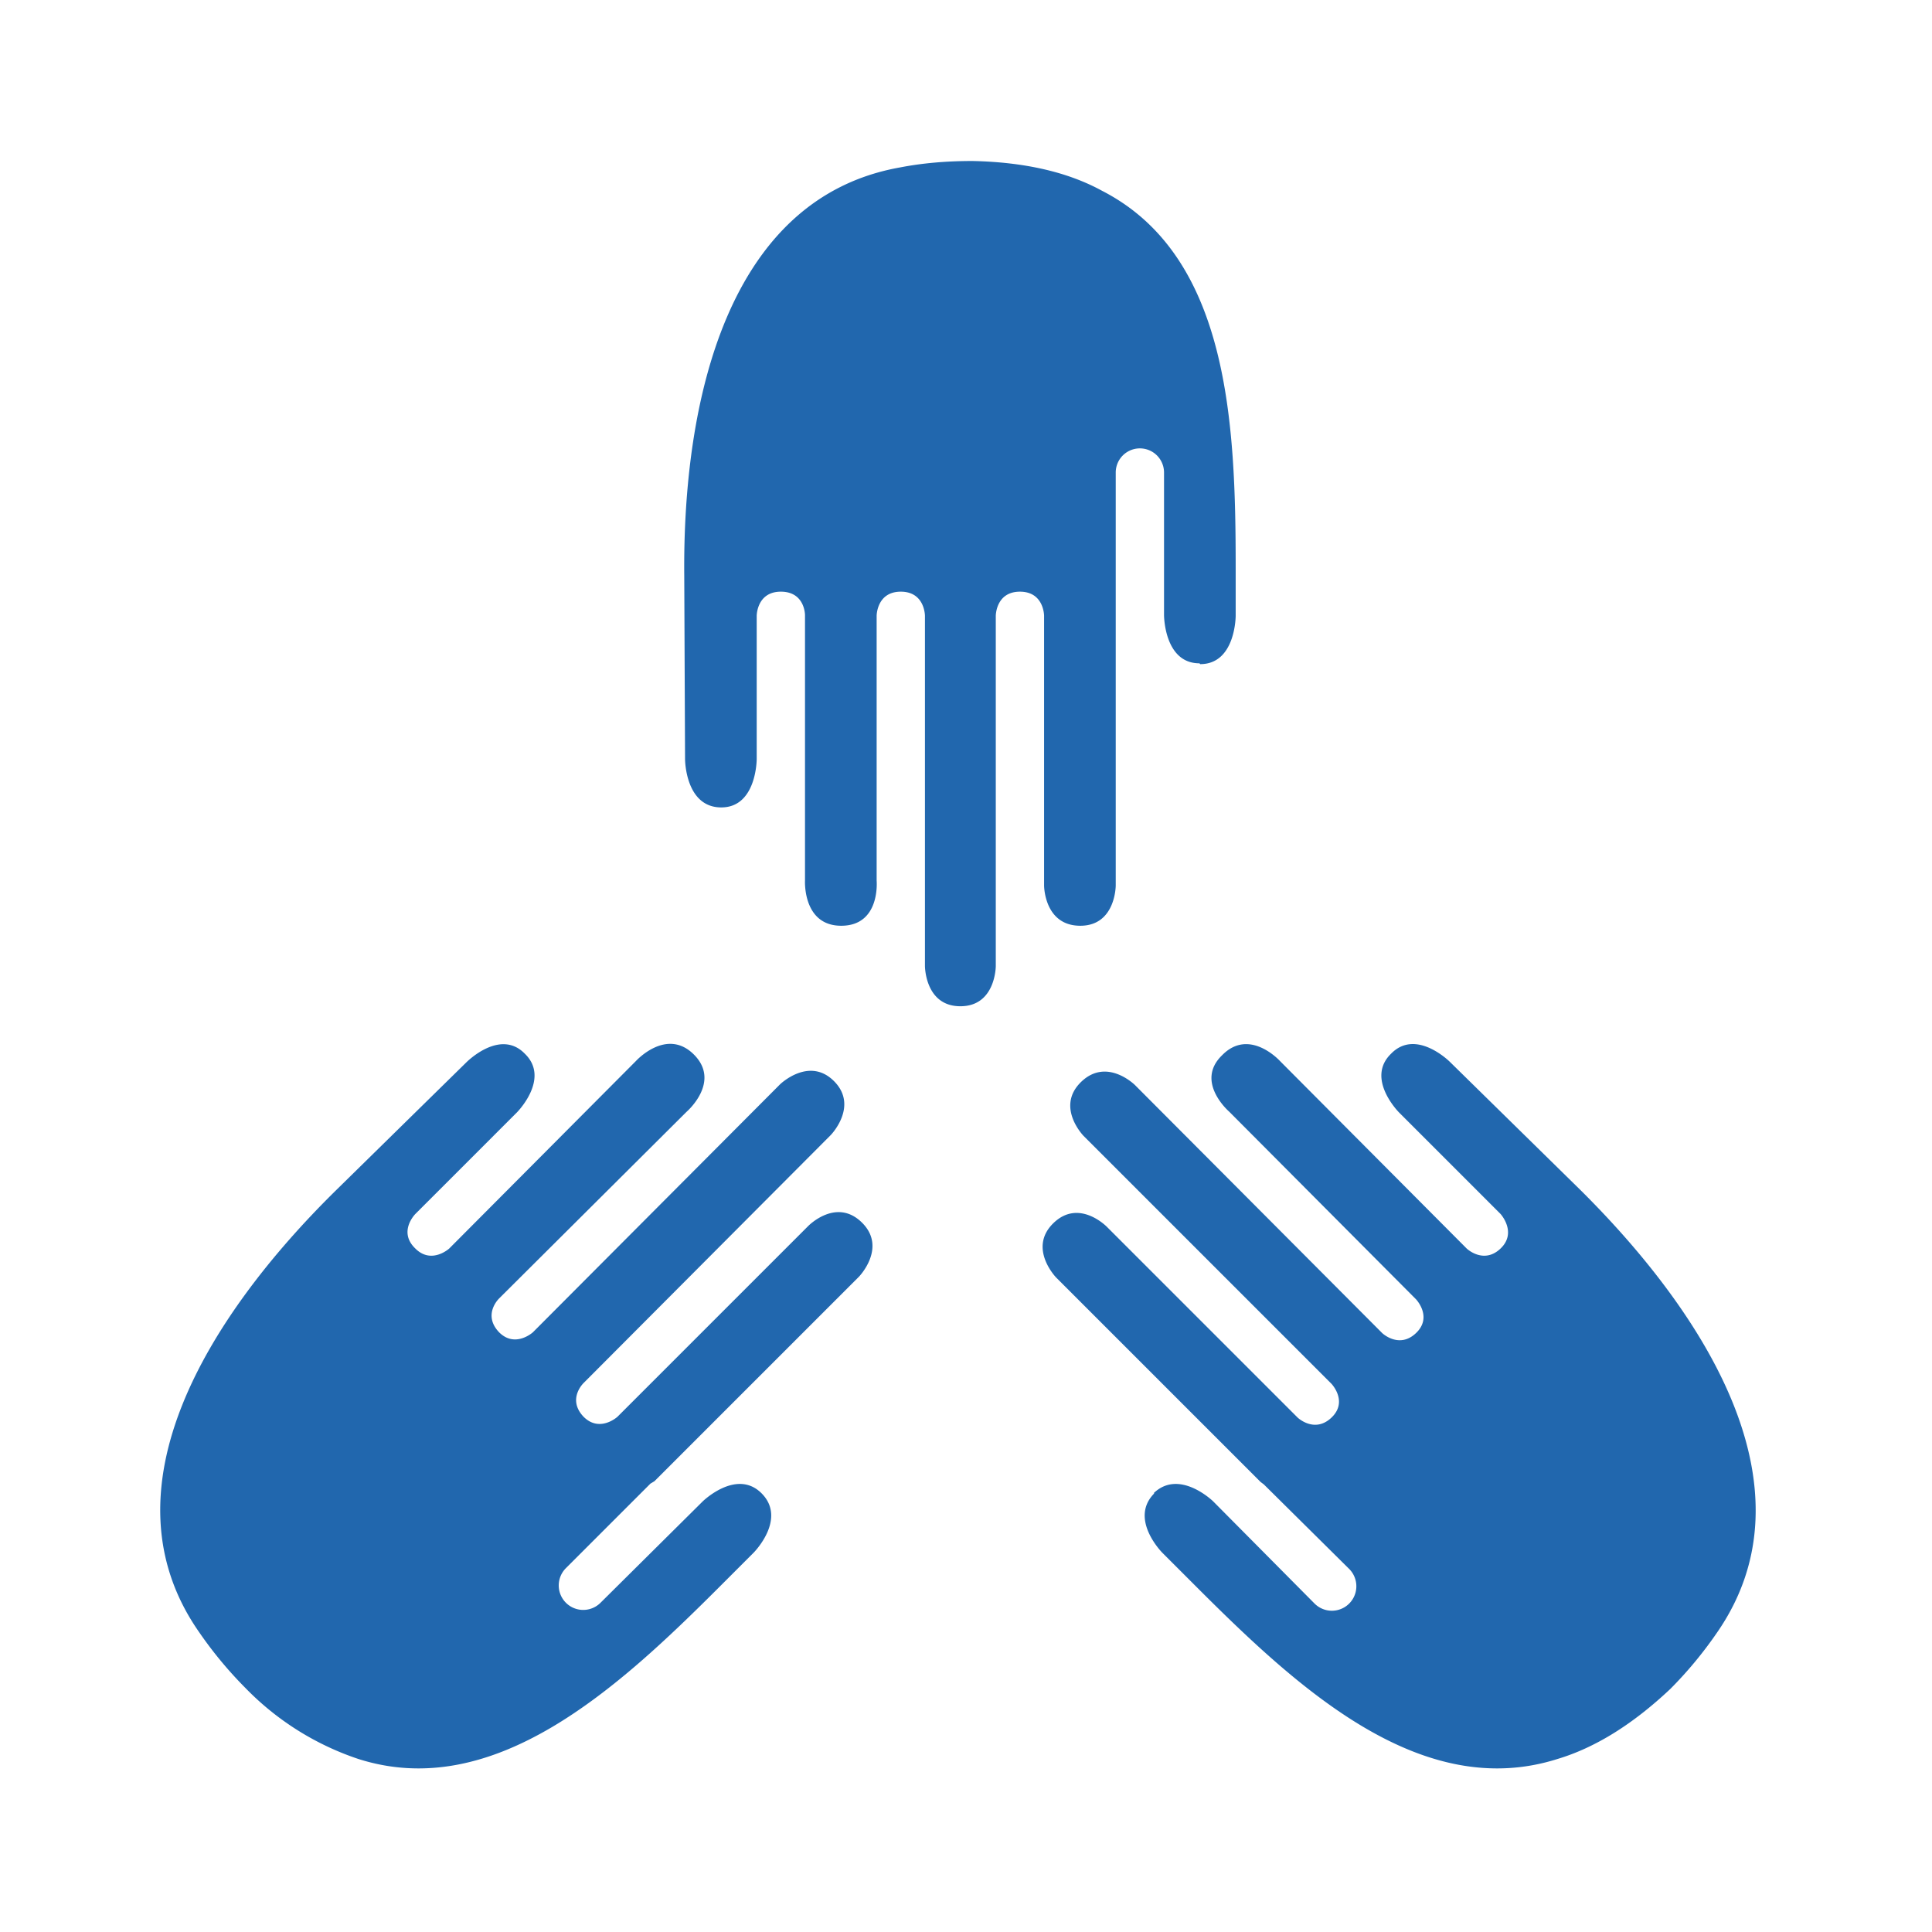 <svg xmlns="http://www.w3.org/2000/svg" width="24" height="24" fill="none"><path fill="#2167ae" d="M14.9 8.24c-.44 0-.44-.6-.44-.6V5.87a.3.3 0 0 0-.6 0V11s0 .5-.44.5c-.45 0-.45-.5-.45-.5V7.65s0-.3-.3-.3-.3.3-.3.3V12s0 .5-.44.5-.44-.5-.44-.5V7.65s0-.3-.3-.3-.3.3-.3.3v3.29s.05.56-.44.56c-.48 0-.45-.56-.45-.56v-3.3s0-.29-.3-.29-.3.3-.3.3v1.78s0 .6-.44.6c-.45 0-.45-.6-.45-.6L8.5 7.15c-.02-2.18.54-4.69 2.68-5.07q.41-.08.9-.08.97.02 1.61.37c1.58.81 1.66 2.9 1.66 4.68v.6s0 .6-.44.6m-.58 10.3c.32-.31.74.1.74.1l1.26 1.27a.3.3 0 0 0 .43-.43l-1.06-1.05-.04-.03-2.27-2.27-.27-.27s-.35-.36-.04-.67c.32-.32.67.04.67.04l2.37 2.37s.21.2.42 0 0-.42 0-.42l-3.08-3.08s-.35-.36-.03-.67.67.04.67.04l3.07 3.08s.21.2.42 0 0-.42 0-.42l-2.32-2.33s-.43-.37-.09-.7c.34-.35.72.07.72.07l2.32 2.33s.21.2.42 0 0-.43 0-.43l-1.26-1.26s-.42-.42-.1-.73c.31-.32.73.1.73.1l1.63 1.6c1.55 1.54 2.93 3.7 1.69 5.49a5 5 0 0 1-.58.7q-.7.66-1.4.87c-1.7.54-3.23-.88-4.49-2.14l-.42-.42s-.42-.42-.1-.74m-5.61.1s.42-.41.73-.1c.32.32-.1.74-.1.74l-.42.42c-1.26 1.26-2.8 2.68-4.49 2.14a3.5 3.5 0 0 1-1.4-.88 5 5 0 0 1-.58-.7c-1.24-1.78.14-3.94 1.69-5.47l1.63-1.6s.42-.43.73-.11c.32.31-.1.73-.1.73l-1.26 1.26s-.22.22 0 .43c.2.2.42 0 .42 0l2.32-2.33s.38-.42.72-.08-.09.71-.09.71L6.2 16.13s-.21.2 0 .42c.2.2.42 0 .42 0l3.07-3.08s.36-.35.67-.04-.04.67-.04.67l-3.07 3.08s-.21.2 0 .42c.2.2.42 0 .42 0l2.37-2.37s.35-.36.67-.04c.31.31-.04.67-.04.67l-.27.27-2.27 2.27-.05.03-1.05 1.05a.3.3 0 0 0 .43.43z"/></svg>
